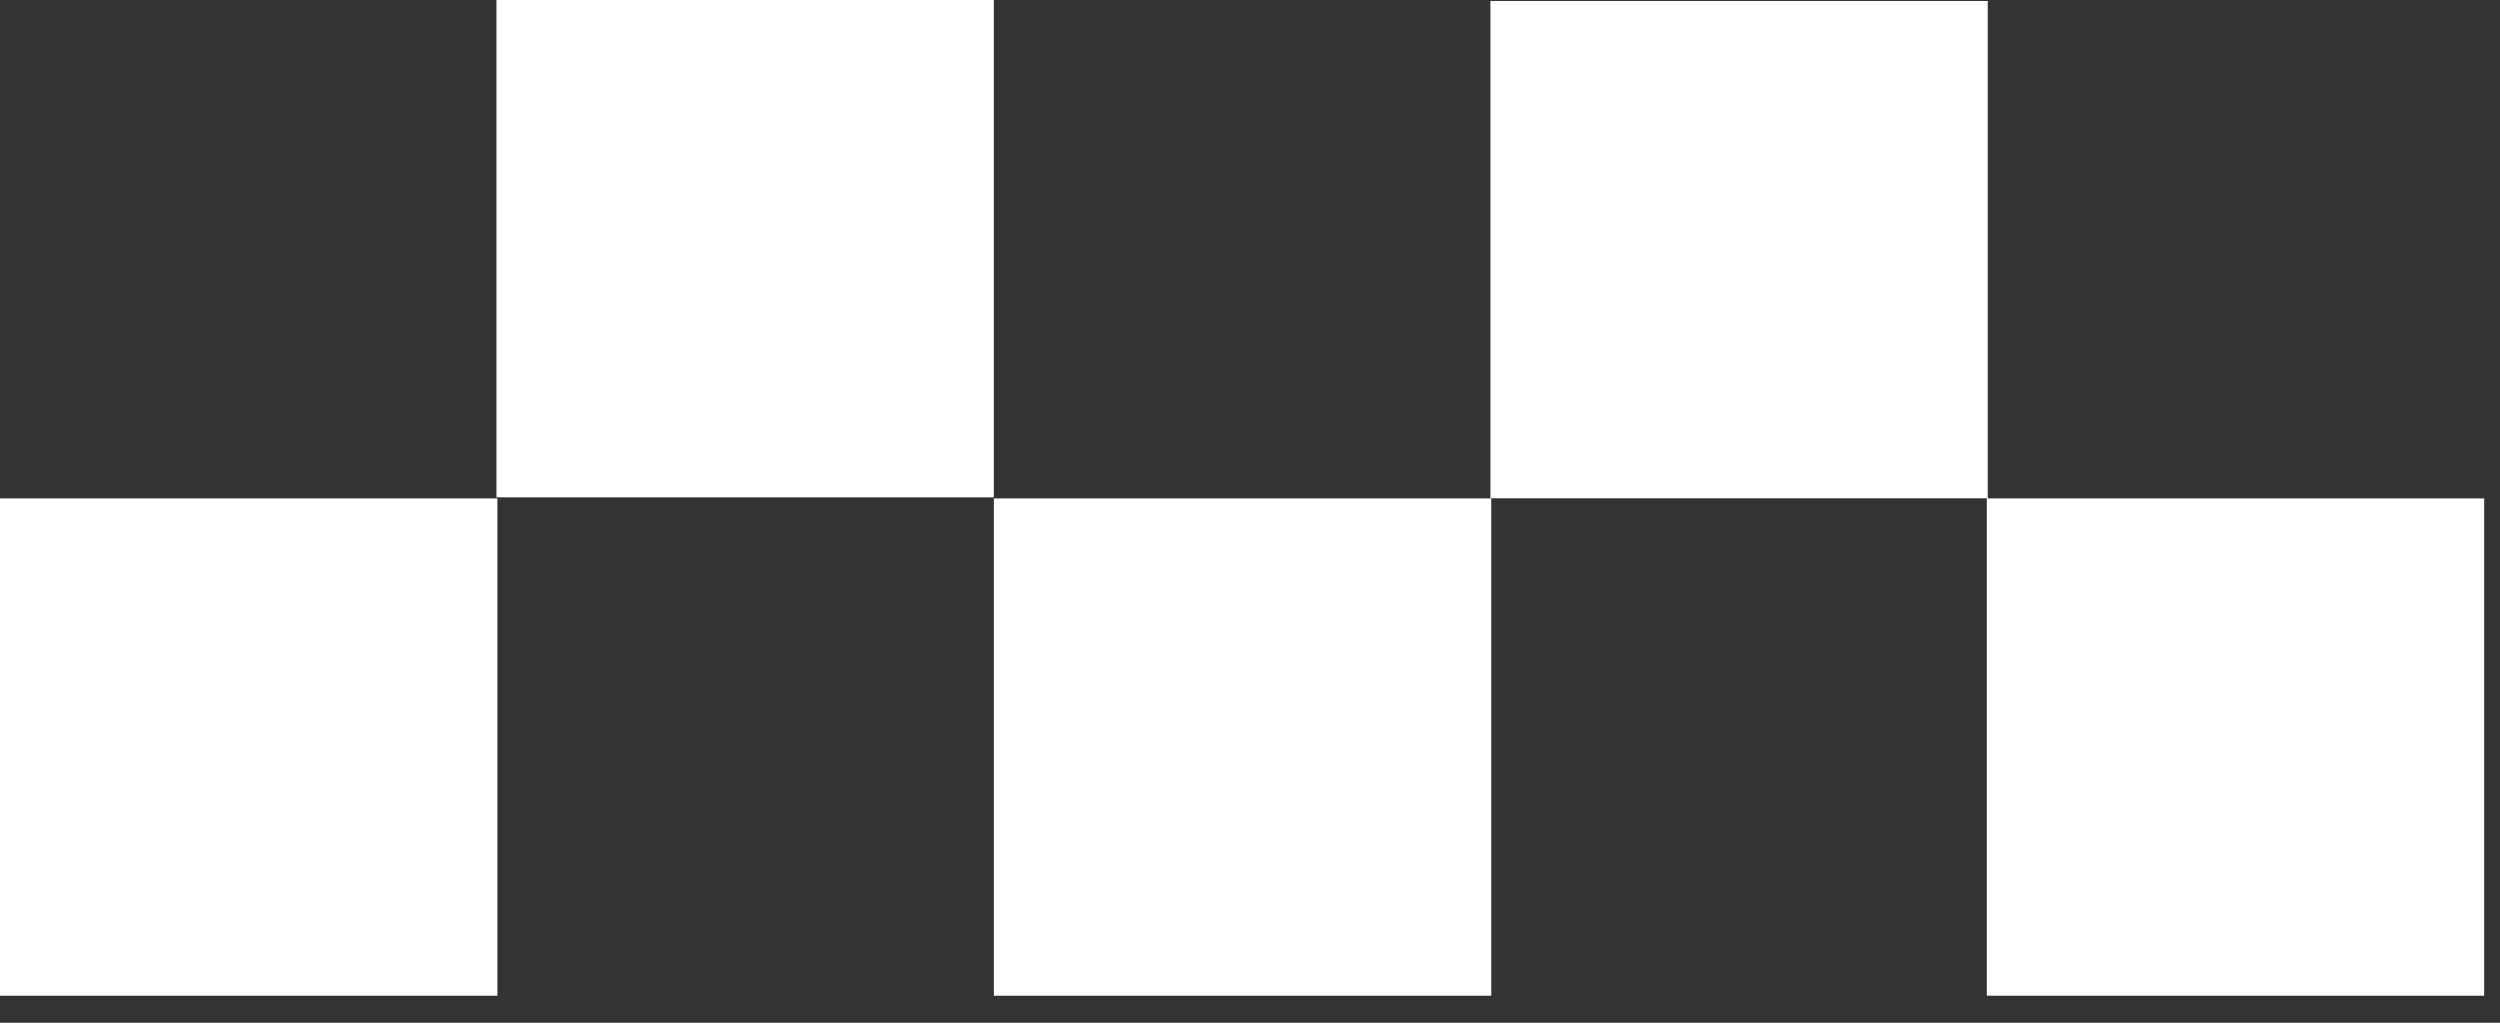<?xml version="1.0" encoding="UTF-8"?>
<svg width="66px" height="27px" viewBox="0 0 66 27" version="1.1" xmlns="http://www.w3.org/2000/svg" xmlns:xlink="http://www.w3.org/1999/xlink">
    <rect x="0" y="0" width="66" height="27" fill="#333333" stroke="none"/>
    <g stroke="none" stroke-width="1" fill="none" fill-rule="evenodd">
        <g  transform="translate(-60, -37)">
            <g transform="translate(60, 26)">
                <g  transform="translate(0, 11)">
                    <path d="M52.452,26.287 L65.582,26.287 L65.582,13.158 L52.452,13.158 L52.452,26.287 Z M0,26.287 L13.131,26.287 L13.131,13.158 L0,13.158 L0,26.287 Z M39.347,13.155 L52.476,13.155 L52.476,0.026 L39.347,0.026 L39.347,13.155 Z M13.106,13.13 L26.236,13.13 L26.236,0 L13.106,0 L13.106,13.13 Z" id="Combined-Shape" fill="#ffffff"></path>
                    <polygon id="Fill-2" fill="#fff" points="26.238 26.287 39.369 26.287 39.369 13.158 26.238 13.158"></polygon>
                </g>
            </g>
        </g>
    </g>
</svg>